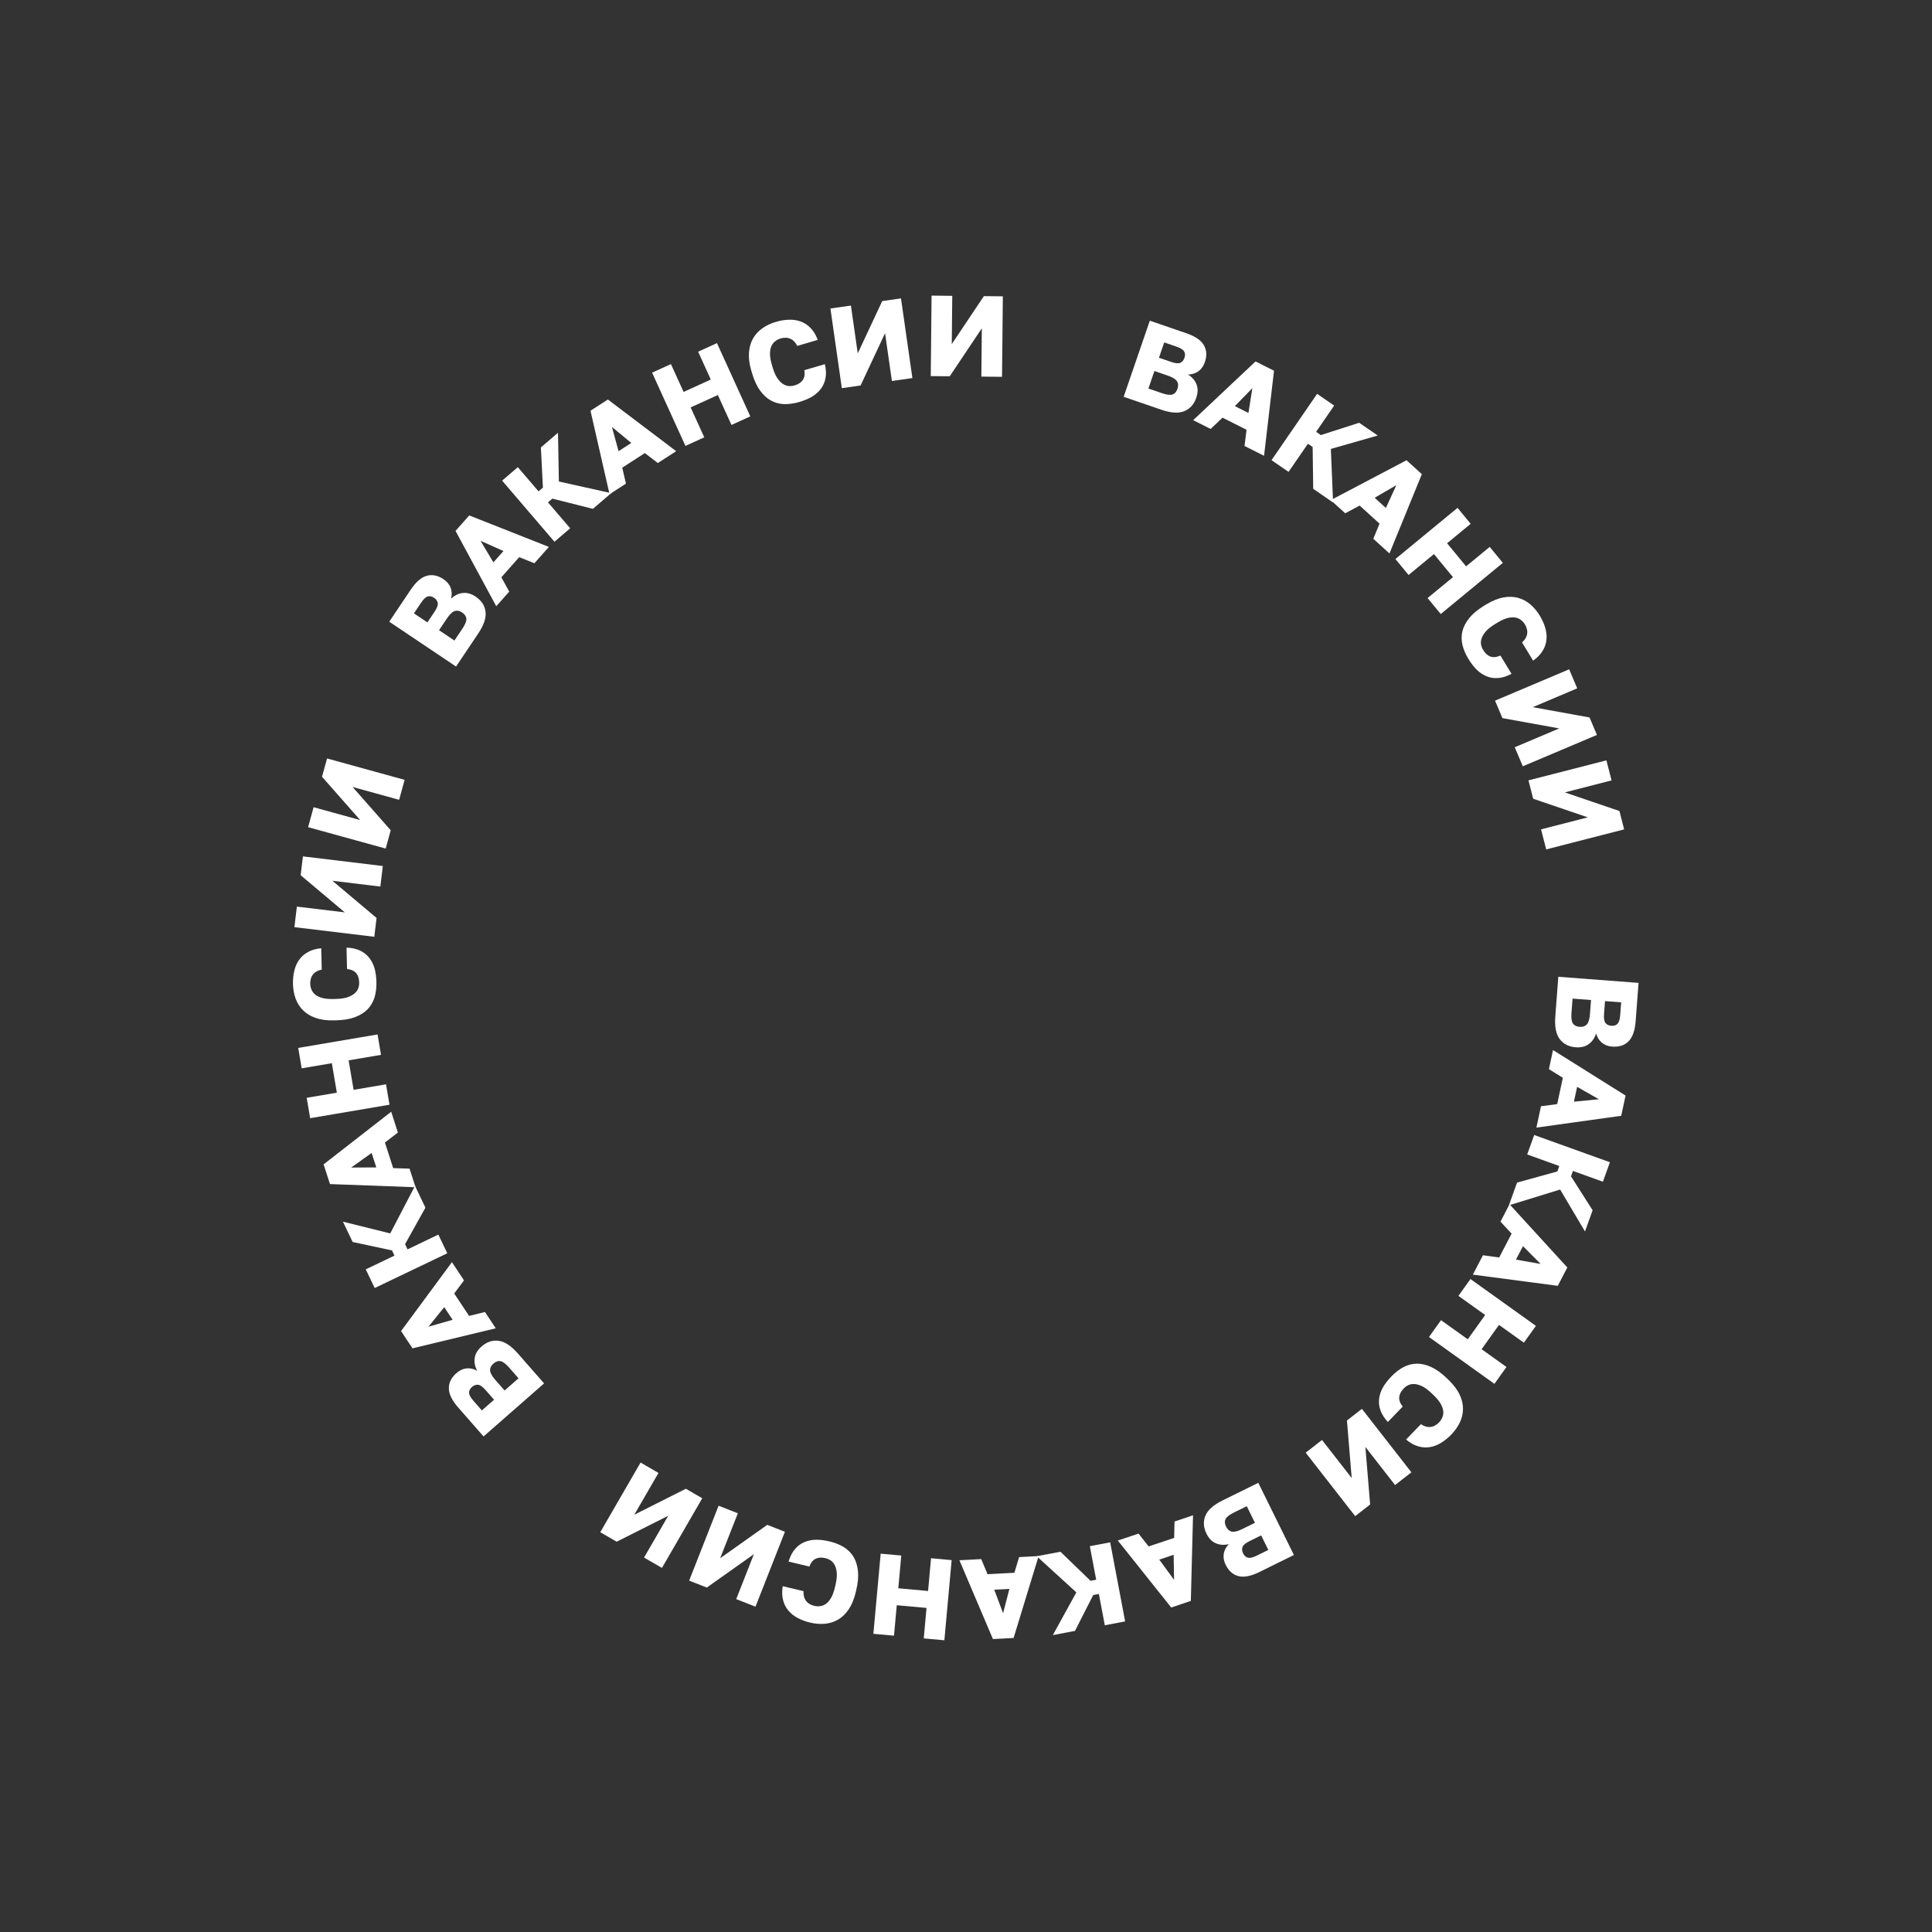 <?xml version="1.0" encoding="UTF-8"?> <svg xmlns="http://www.w3.org/2000/svg" width="171" height="171" viewBox="0 0 171 171" fill="none"><rect x="0" y="0" width="171" height="171" fill="#333333" stroke="none"/> <path d="M114.522 137.632L111.464 139.14C110.716 139.508 110.098 139.628 109.61 139.498C109.125 139.374 108.748 139.038 108.478 138.49C108.316 138.162 108.262 137.837 108.315 137.515C108.371 137.2 108.52 136.919 108.761 136.671C108.342 136.772 107.958 136.746 107.61 136.592C107.265 136.445 106.991 136.164 106.787 135.75C106.511 135.19 106.479 134.658 106.691 134.152C106.897 133.65 107.408 133.198 108.223 132.796L111.372 131.244L114.522 137.632ZM109.209 133.875C108.814 134.07 108.569 134.263 108.473 134.454C108.381 134.65 108.397 134.873 108.52 135.123C108.643 135.372 108.813 135.519 109.031 135.563C109.244 135.609 109.55 135.534 109.952 135.336L111.075 134.782L110.35 133.313L109.209 133.875ZM110.61 136.395C110.257 136.569 110.047 136.741 109.979 136.91C109.909 137.089 109.924 137.282 110.026 137.489C110.131 137.702 110.273 137.828 110.452 137.869C110.628 137.918 110.889 137.858 111.236 137.687L112.258 137.183L111.623 135.896L110.61 136.395Z" fill="white"></path> <path d="M101.667 136.874L103.925 136.117L103.954 134.669L105.594 134.118L105.4 141.697L103.663 142.279L98.938 136.352L100.771 135.737L101.667 136.874ZM103.879 137.613L102.606 138.04L103.916 139.833L103.879 137.613Z" fill="white"></path> <path d="M99.585 143.509L97.785 143.85L97.261 141.08L96.761 141.175L95.146 144.349L93.186 144.721L95.267 140.94L91.761 137.741L93.861 137.343L96.522 139.915L97.022 139.821L96.46 136.851L98.26 136.51L99.585 143.509Z" fill="white"></path> <path d="M87.407 139.331L89.785 139.205L90.201 137.818L91.928 137.726L89.713 144.976L87.884 145.073L84.917 138.097L86.848 137.995L87.407 139.331ZM89.341 140.635L88 140.705L88.782 142.784L89.341 140.635Z" fill="white"></path> <path d="M83.585 145.179L81.761 145.013L82.006 142.317L79.372 142.078L79.126 144.773L77.302 144.607L77.948 137.514L79.772 137.68L79.508 140.578L82.143 140.817L82.406 137.919L84.23 138.085L83.585 145.179Z" fill="white"></path> <path d="M73.409 136.427C73.884 136.539 74.305 136.705 74.671 136.925C75.036 137.151 75.327 137.439 75.543 137.79C75.753 138.14 75.884 138.558 75.936 139.044C75.988 139.531 75.938 140.097 75.784 140.744L75.74 140.932C75.596 141.539 75.389 142.041 75.121 142.438C74.853 142.834 74.541 143.137 74.185 143.345C73.829 143.554 73.44 143.678 73.019 143.717C72.592 143.756 72.154 143.721 71.705 143.615C71.302 143.52 70.937 143.384 70.609 143.209C70.275 143.032 69.999 142.813 69.782 142.553C69.558 142.291 69.401 141.981 69.311 141.626C69.215 141.268 69.204 140.858 69.279 140.394L71.121 140.831C71.11 141.023 71.126 141.191 71.169 141.334C71.21 141.483 71.274 141.61 71.361 141.714C71.446 141.825 71.551 141.912 71.675 141.977C71.791 142.046 71.918 142.097 72.057 142.13C72.255 142.177 72.448 142.184 72.637 142.152C72.818 142.126 72.99 142.048 73.153 141.919C73.308 141.795 73.451 141.617 73.583 141.383C73.709 141.148 73.814 140.852 73.898 140.496L73.947 140.288C74.038 139.905 74.078 139.573 74.068 139.292C74.05 139.015 73.998 138.78 73.912 138.585C73.824 138.397 73.706 138.247 73.558 138.135C73.409 138.03 73.242 137.956 73.057 137.912C72.72 137.832 72.434 137.848 72.198 137.96C71.955 138.076 71.767 138.307 71.637 138.653L69.795 138.216C69.931 137.76 70.119 137.394 70.359 137.116C70.593 136.836 70.868 136.63 71.186 136.496C71.497 136.361 71.841 136.289 72.22 136.281C72.597 136.28 72.993 136.328 73.409 136.427Z" fill="white"></path> <path d="M66.867 142.207L65.163 141.537L66.726 137.559L62.558 140.513L60.996 139.899L63.602 133.27L65.306 133.94L63.743 137.917L67.91 134.963L69.473 135.578L66.867 142.207Z" fill="white"></path> <path d="M58.589 138.775L57.004 137.858L59.145 134.159L54.582 136.456L53.129 135.615L56.697 129.45L58.282 130.368L56.142 134.066L60.704 131.769L62.157 132.61L58.589 138.775Z" fill="white"></path> <path d="M42.8 127.139L40.554 124.576C40.004 123.948 39.728 123.382 39.728 122.877C39.722 122.377 39.949 121.926 40.408 121.523C40.684 121.282 40.983 121.145 41.308 121.114C41.627 121.087 41.937 121.158 42.238 121.326C42.032 120.947 41.959 120.57 42.017 120.194C42.07 119.823 42.27 119.485 42.617 119.181C43.087 118.769 43.593 118.601 44.136 118.675C44.675 118.744 45.244 119.12 45.843 119.804L48.157 122.444L42.8 127.139ZM45.055 121.036C44.764 120.704 44.515 120.517 44.306 120.475C44.092 120.436 43.881 120.509 43.672 120.692C43.462 120.876 43.365 121.078 43.379 121.3C43.389 121.517 43.541 121.794 43.837 122.131L44.662 123.072L45.894 121.992L45.055 121.036ZM42.984 123.041C42.724 122.745 42.504 122.586 42.323 122.565C42.132 122.543 41.95 122.608 41.776 122.76C41.598 122.916 41.512 123.086 41.519 123.269C41.517 123.452 41.643 123.688 41.898 123.979L42.649 124.836L43.728 123.89L42.984 123.041Z" fill="white"></path> <path d="M40.202 114.486L41.518 116.471L42.924 116.125L43.88 117.567L36.509 119.339L35.497 117.812L40.001 111.714L41.069 113.326L40.202 114.486ZM40.06 116.814L39.318 115.695L37.925 117.424L40.06 116.814Z" fill="white"></path> <path d="M33.164 114.002L32.373 112.35L34.915 111.133L34.695 110.674L31.213 109.927L30.352 108.128L34.539 109.169L36.733 104.961L37.655 106.888L35.852 110.12L36.072 110.579L38.797 109.274L39.588 110.927L33.164 114.002Z" fill="white"></path> <path d="M34.07 101.124L34.801 103.39L36.249 103.436L36.78 105.082L29.205 104.801L28.642 103.058L34.624 98.4L35.217 100.24L34.07 101.124ZM33.306 103.327L32.893 102.049L31.085 103.338L33.306 103.327Z" fill="white"></path> <path d="M27.452 98.971L27.145 97.165L29.814 96.712L29.37 94.103L26.702 94.557L26.395 92.751L33.417 91.558L33.724 93.363L30.855 93.851L31.299 96.459L34.168 95.972L34.474 97.777L27.452 98.971Z" fill="white"></path> <path d="M33.317 86.918C33.328 87.406 33.274 87.856 33.154 88.265C33.028 88.675 32.823 89.03 32.538 89.328C32.253 89.62 31.882 89.852 31.424 90.026C30.967 90.199 30.406 90.293 29.741 90.309L29.548 90.313C28.924 90.328 28.386 90.256 27.935 90.096C27.483 89.937 27.112 89.712 26.82 89.42C26.528 89.128 26.31 88.784 26.165 88.387C26.02 87.983 25.942 87.551 25.931 87.089C25.922 86.676 25.96 86.288 26.047 85.926C26.133 85.558 26.275 85.236 26.472 84.96C26.669 84.677 26.928 84.447 27.25 84.27C27.572 84.086 27.966 83.972 28.433 83.927L28.477 85.819C28.288 85.858 28.13 85.915 28.003 85.993C27.869 86.071 27.762 86.165 27.683 86.275C27.598 86.386 27.54 86.509 27.509 86.646C27.471 86.775 27.454 86.912 27.457 87.054C27.462 87.257 27.504 87.447 27.582 87.621C27.654 87.789 27.773 87.936 27.939 88.061C28.097 88.179 28.306 88.273 28.566 88.341C28.825 88.403 29.138 88.43 29.504 88.421L29.718 88.416C30.111 88.407 30.443 88.362 30.712 88.281C30.975 88.194 31.189 88.084 31.356 87.951C31.516 87.818 31.631 87.666 31.701 87.495C31.765 87.324 31.795 87.143 31.791 86.954C31.783 86.608 31.695 86.335 31.527 86.135C31.353 85.929 31.082 85.806 30.715 85.767L30.671 83.875C31.146 83.891 31.549 83.98 31.878 84.142C32.208 84.297 32.477 84.512 32.687 84.785C32.897 85.052 33.053 85.367 33.157 85.731C33.253 86.095 33.307 86.491 33.317 86.918Z" fill="white"></path> <path d="M26.057 82.062L26.276 80.243L30.519 80.754L26.611 77.465L26.811 75.798L33.883 76.65L33.664 78.469L29.421 77.957L33.33 81.247L33.129 82.914L26.057 82.062Z" fill="white"></path> <path d="M27.27 73.213L27.756 71.447L31.877 72.583L28.5 68.749L28.947 67.131L35.813 69.024L35.326 70.79L31.206 69.654L34.583 73.487L34.136 75.106L27.27 73.213Z" fill="white"></path> <path d="M34.451 55.026L36.351 52.196C36.816 51.504 37.292 51.092 37.78 50.962C38.262 50.828 38.757 50.931 39.263 51.271C39.568 51.476 39.777 51.73 39.89 52.035C39.998 52.337 40.01 52.655 39.924 52.989C40.237 52.693 40.583 52.525 40.961 52.485C41.334 52.441 41.712 52.547 42.095 52.804C42.613 53.152 42.906 53.598 42.974 54.142C43.045 54.681 42.828 55.327 42.321 56.082L40.365 58.996L34.451 55.026ZM40.929 55.637C41.174 55.271 41.291 54.982 41.279 54.769C41.26 54.553 41.136 54.367 40.905 54.212C40.674 54.057 40.453 54.015 40.242 54.086C40.035 54.151 39.807 54.369 39.557 54.741L38.859 55.78L40.22 56.693L40.929 55.637ZM38.458 54.15C38.678 53.824 38.774 53.57 38.749 53.389C38.721 53.199 38.611 53.04 38.42 52.911C38.223 52.779 38.037 52.74 37.862 52.794C37.685 52.838 37.488 53.021 37.273 53.342L36.638 54.288L37.829 55.088L38.458 54.15Z" fill="white"></path> <path d="M45.956 49.313L44.376 51.094L45.071 52.364L43.923 53.658L40.318 46.99L41.533 45.62L48.583 48.407L47.3 49.853L45.956 49.313ZM43.67 49.774L44.561 48.769L42.532 47.867L43.67 49.774Z" fill="white"></path> <path d="M44.442 42.54L45.833 41.349L47.666 43.489L48.053 43.158L47.873 39.601L49.388 38.304L49.466 42.618L54.099 43.648L52.476 45.038L48.887 44.132L48.501 44.463L50.466 46.759L49.075 47.95L44.442 42.54Z" fill="white"></path> <path d="M57.074 40.103L55.074 41.395L55.404 42.806L53.951 43.745L52.264 36.354L53.802 35.36L59.848 39.934L58.224 40.983L57.074 40.103ZM54.748 39.934L55.876 39.205L54.163 37.792L54.748 39.934Z" fill="white"></path> <path d="M57.716 32.984L59.383 32.225L60.505 34.689L62.913 33.593L61.791 31.129L63.458 30.37L66.409 36.853L64.742 37.612L63.537 34.963L61.129 36.059L62.334 38.708L60.667 39.467L57.716 32.984Z" fill="white"></path> <path d="M70.757 35.576C70.288 35.714 69.84 35.778 69.413 35.769C68.985 35.753 68.589 35.647 68.227 35.449C67.872 35.249 67.551 34.951 67.265 34.554C66.978 34.158 66.742 33.64 66.555 33.002L66.5 32.817C66.324 32.218 66.255 31.68 66.291 31.203C66.328 30.725 66.449 30.308 66.655 29.951C66.862 29.593 67.138 29.293 67.483 29.05C67.836 28.805 68.233 28.618 68.676 28.488C69.073 28.371 69.457 28.308 69.829 28.298C70.207 28.286 70.555 28.339 70.873 28.458C71.197 28.575 71.486 28.765 71.741 29.03C72.002 29.293 72.214 29.644 72.379 30.084L70.563 30.617C70.477 30.444 70.38 30.306 70.272 30.204C70.162 30.095 70.043 30.016 69.916 29.969C69.787 29.915 69.653 29.89 69.513 29.896C69.378 29.893 69.242 29.912 69.106 29.952C68.91 30.01 68.739 30.099 68.59 30.22C68.447 30.333 68.336 30.486 68.258 30.678C68.185 30.862 68.149 31.089 68.15 31.357C68.157 31.623 68.213 31.932 68.316 32.284L68.376 32.489C68.487 32.866 68.617 33.175 68.765 33.414C68.917 33.645 69.079 33.824 69.251 33.95C69.42 34.07 69.597 34.142 69.781 34.166C69.962 34.183 70.144 34.165 70.327 34.111C70.659 34.014 70.899 33.858 71.049 33.645C71.203 33.423 71.251 33.13 71.193 32.765L73.009 32.232C73.117 32.695 73.135 33.107 73.064 33.467C73 33.825 72.863 34.141 72.653 34.415C72.45 34.686 72.186 34.919 71.862 35.114C71.535 35.301 71.167 35.456 70.757 35.576Z" fill="white"></path> <path d="M73.5 27.305L75.314 27.045L75.919 31.276L78.084 26.649L79.746 26.411L80.755 33.462L78.942 33.722L78.336 29.491L76.171 34.118L74.51 34.356L73.5 27.305Z" fill="white"></path> <path d="M82.452 26.165L84.284 26.184L84.241 30.457L87.082 26.212L88.761 26.228L88.689 33.351L86.858 33.333L86.901 29.059L84.06 33.305L82.381 33.288L82.452 26.165Z" fill="white"></path> <path d="M101.769 28.384L104.993 29.491C105.782 29.762 106.303 30.117 106.554 30.555C106.807 30.986 106.835 31.491 106.637 32.068C106.518 32.414 106.325 32.682 106.06 32.87C105.796 33.052 105.492 33.145 105.147 33.148C105.513 33.375 105.765 33.666 105.901 34.021C106.04 34.37 106.034 34.762 105.884 35.199C105.681 35.789 105.326 36.187 104.818 36.392C104.316 36.6 103.635 36.556 102.776 36.261L99.455 35.121L101.769 28.384ZM102.847 34.801C103.264 34.944 103.573 34.982 103.776 34.915C103.98 34.842 104.128 34.674 104.218 34.411C104.308 34.148 104.292 33.924 104.169 33.738C104.053 33.555 103.783 33.39 103.36 33.245L102.176 32.838L101.644 34.388L102.847 34.801ZM103.648 32.031C104.02 32.159 104.29 32.187 104.458 32.116C104.634 32.04 104.76 31.893 104.835 31.675C104.912 31.451 104.902 31.261 104.805 31.105C104.716 30.946 104.489 30.803 104.123 30.677L103.045 30.307L102.579 31.664L103.648 32.031Z" fill="white"></path> <path d="M110.329 38.037L108.202 36.967L107.153 37.966L105.608 37.189L111.126 31.991L112.762 32.813L111.881 40.343L110.153 39.474L110.329 38.037ZM109.296 35.946L110.497 36.549L110.847 34.356L109.296 35.946Z" fill="white"></path> <path d="M116.577 34.859L118.086 35.897L116.489 38.22L116.908 38.508L120.3 37.419L121.943 38.549L117.794 39.734L117.991 44.476L116.23 43.265L116.182 39.564L115.763 39.276L114.05 41.766L112.541 40.729L116.577 34.859Z" fill="white"></path> <path d="M122.104 46.348L120.341 44.748L119.063 45.429L117.782 44.266L124.491 40.737L125.847 41.968L122.981 48.986L121.549 47.686L122.104 46.348ZM121.669 44.057L122.664 44.96L123.589 42.941L121.669 44.057Z" fill="white"></path> <path d="M129.005 44.949L130.169 46.363L128.08 48.084L129.763 50.126L131.852 48.405L133.016 49.818L127.519 54.347L126.354 52.934L128.6 51.083L126.918 49.041L124.672 50.892L123.507 49.478L129.005 44.949Z" fill="white"></path> <path d="M129.971 58.326C129.717 57.909 129.54 57.493 129.438 57.078C129.342 56.66 129.343 56.251 129.441 55.85C129.542 55.455 129.747 55.068 130.056 54.689C130.366 54.31 130.804 53.948 131.372 53.602L131.537 53.502C132.071 53.177 132.572 52.971 133.043 52.883C133.514 52.795 133.948 52.805 134.347 52.911C134.745 53.018 135.107 53.207 135.431 53.479C135.758 53.756 136.042 54.091 136.282 54.486C136.497 54.839 136.657 55.194 136.763 55.55C136.872 55.913 136.911 56.263 136.878 56.6C136.849 56.944 136.739 57.272 136.549 57.587C136.363 57.907 136.078 58.203 135.696 58.475L134.712 56.858C134.857 56.731 134.965 56.601 135.036 56.471C135.113 56.336 135.158 56.202 135.171 56.067C135.19 55.928 135.179 55.792 135.137 55.658C135.105 55.527 135.052 55.401 134.978 55.279C134.872 55.105 134.741 54.962 134.586 54.85C134.44 54.741 134.264 54.673 134.058 54.648C133.861 54.625 133.633 54.648 133.374 54.718C133.119 54.795 132.834 54.928 132.521 55.118L132.339 55.229C132.003 55.434 131.738 55.639 131.545 55.843C131.362 56.051 131.231 56.253 131.153 56.452C131.081 56.646 131.057 56.836 131.082 57.019C131.112 57.199 131.176 57.37 131.275 57.533C131.455 57.828 131.667 58.021 131.912 58.11C132.166 58.201 132.462 58.172 132.8 58.022L133.784 59.639C133.364 59.863 132.971 59.987 132.605 60.011C132.242 60.041 131.901 59.991 131.583 59.859C131.268 59.733 130.975 59.538 130.703 59.275C130.437 59.008 130.193 58.691 129.971 58.326Z" fill="white"></path> <path d="M138.885 59.239L139.598 60.925L135.663 62.591L140.689 63.502L141.343 65.049L134.783 67.824L134.07 66.138L138.005 64.472L132.979 63.56L132.325 62.014L138.885 59.239Z" fill="white"></path> <path d="M142.182 67.298L142.638 69.072L138.499 70.135L143.334 71.782L143.752 73.408L136.853 75.18L136.397 73.406L140.537 72.343L135.701 70.696L135.283 69.069L142.182 67.298Z" fill="white"></path> <path d="M145.028 86.995L144.769 90.394C144.706 91.226 144.494 91.819 144.134 92.172C143.78 92.526 143.299 92.68 142.69 92.634C142.325 92.606 142.018 92.487 141.768 92.278C141.526 92.069 141.359 91.798 141.269 91.464C141.142 91.876 140.924 92.193 140.615 92.414C140.312 92.636 139.931 92.73 139.471 92.695C138.849 92.647 138.374 92.404 138.047 91.964C137.719 91.531 137.59 90.861 137.659 89.954L137.926 86.454L145.028 86.995ZM139.09 89.655C139.057 90.095 139.098 90.404 139.214 90.583C139.336 90.762 139.536 90.863 139.813 90.884C140.09 90.905 140.303 90.833 140.452 90.667C140.6 90.508 140.691 90.206 140.725 89.759L140.82 88.511L139.187 88.387L139.09 89.655ZM141.973 89.732C141.943 90.124 141.983 90.393 142.095 90.537C142.213 90.689 142.386 90.774 142.616 90.791C142.853 90.809 143.034 90.752 143.16 90.618C143.292 90.492 143.373 90.237 143.402 89.851L143.489 88.715L142.058 88.606L141.973 89.732Z" fill="white"></path> <path d="M137.827 97.721L138.325 95.393L137.094 94.63L137.456 92.939L143.878 96.967L143.494 98.758L135.986 99.804L136.391 97.913L137.827 97.721ZM139.59 96.195L139.308 97.508L141.518 97.294L139.59 96.195Z" fill="white"></path> <path d="M142.492 102.869L141.872 104.593L139.22 103.639L139.048 104.117L140.962 107.12L140.287 108.997L138.086 105.285L133.551 106.681L134.274 104.671L137.841 103.683L138.013 103.204L135.17 102.181L135.79 100.458L142.492 102.869Z" fill="white"></path> <path d="M132.69 111.299L133.791 109.188L132.807 108.124L133.607 106.59L138.724 112.184L137.877 113.808L130.361 112.816L131.255 111.102L132.69 111.299ZM134.796 110.297L134.175 111.488L136.362 111.871L134.796 110.297Z" fill="white"></path> <path d="M135.942 117.351L134.876 118.84L132.675 117.266L131.136 119.417L133.337 120.992L132.271 122.482L126.478 118.338L127.544 116.848L129.911 118.541L131.45 116.389L129.083 114.696L130.149 113.207L135.942 117.351Z" fill="white"></path> <path d="M123.141 121.838C123.48 121.487 123.837 121.209 124.212 121.006C124.593 120.807 124.989 120.704 125.401 120.697C125.809 120.694 126.235 120.794 126.68 120.997C127.125 121.2 127.587 121.533 128.066 121.994L128.205 122.129C128.654 122.562 128.981 122.995 129.185 123.428C129.39 123.861 129.491 124.283 129.489 124.696C129.487 125.109 129.395 125.506 129.215 125.888C129.03 126.276 128.778 126.635 128.457 126.967C128.17 127.265 127.868 127.51 127.55 127.703C127.227 127.901 126.898 128.027 126.563 128.081C126.224 128.14 125.878 128.117 125.526 128.013C125.169 127.914 124.81 127.714 124.45 127.413L125.764 126.051C125.924 126.159 126.077 126.23 126.221 126.266C126.371 126.307 126.512 126.316 126.646 126.294C126.785 126.278 126.914 126.232 127.032 126.158C127.151 126.093 127.26 126.01 127.359 125.907C127.5 125.761 127.605 125.598 127.674 125.42C127.743 125.25 127.764 125.063 127.736 124.857C127.708 124.661 127.628 124.447 127.494 124.214C127.356 123.986 127.155 123.745 126.891 123.491L126.737 123.342C126.454 123.069 126.189 122.865 125.942 122.731C125.695 122.605 125.465 122.53 125.254 122.505C125.047 122.485 124.858 122.51 124.687 122.58C124.52 122.655 124.371 122.761 124.239 122.898C123.999 123.147 123.867 123.401 123.843 123.661C123.819 123.93 123.922 124.209 124.153 124.497L122.839 125.859C122.516 125.51 122.296 125.161 122.179 124.813C122.058 124.47 122.021 124.128 122.067 123.786C122.109 123.45 122.223 123.117 122.409 122.787C122.6 122.462 122.844 122.146 123.141 121.838Z" fill="white"></path> <path d="M124.921 130.314L123.477 131.44L120.849 128.07L121.27 133.161L119.946 134.193L115.566 128.576L117.01 127.45L119.638 130.82L119.217 125.729L120.541 124.697L124.921 130.314Z" fill="white"></path> </svg> 